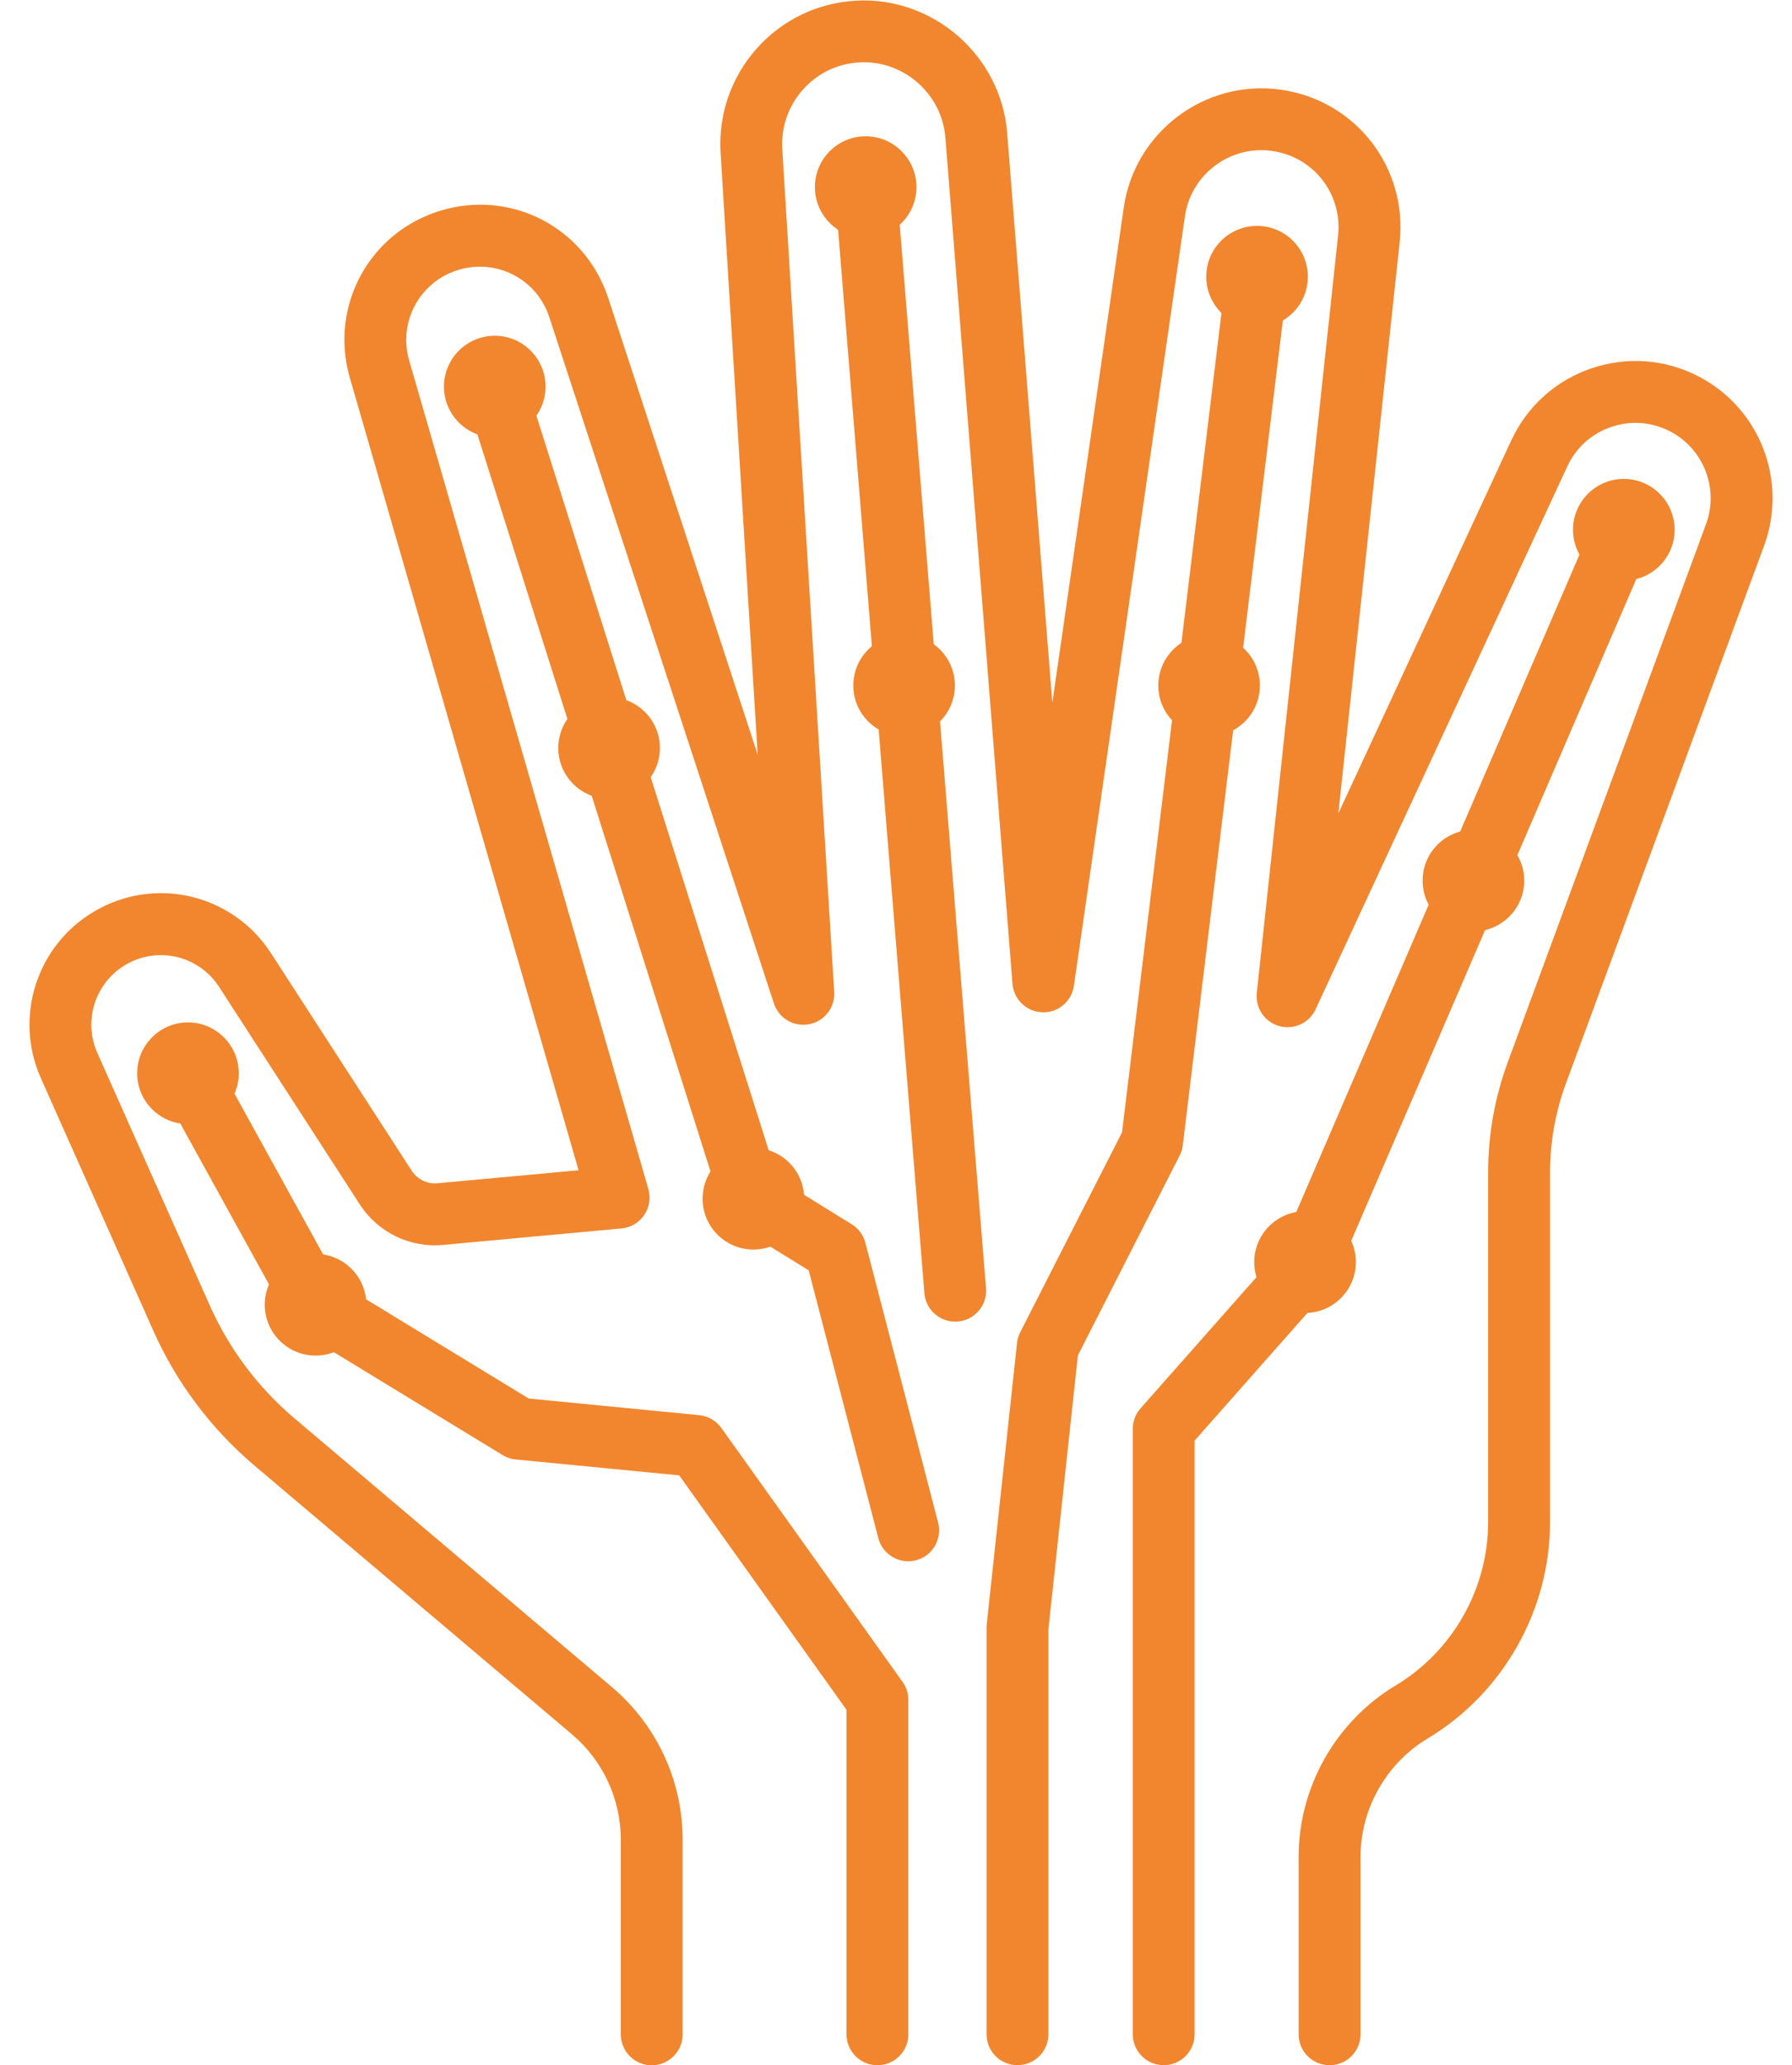 <svg width="46" height="53" viewBox="0 0 46 53" fill="none" xmlns="http://www.w3.org/2000/svg">
<path d="M34.128 52.997C33.69 52.997 33.335 52.641 33.335 52.203V47.654C33.335 45.861 34.289 44.174 35.827 43.252C37.291 42.373 38.2 40.767 38.2 39.06V30.092C38.2 29.119 38.37 28.162 38.707 27.249L43.793 13.451C44.13 12.536 43.73 11.51 42.861 11.065C42.392 10.825 41.86 10.786 41.361 10.955C40.863 11.124 40.464 11.479 40.239 11.954L33.771 25.901C33.608 26.253 33.213 26.435 32.838 26.331C32.464 26.228 32.22 25.868 32.261 25.481L34.347 6.053C34.465 4.979 33.72 4.022 32.652 3.873C31.575 3.721 30.571 4.475 30.416 5.553L27.567 25.297C27.509 25.697 27.161 25.993 26.757 25.978C26.352 25.965 26.023 25.65 25.99 25.247L24.268 3.532C24.178 2.403 23.189 1.537 22.057 1.601C21.495 1.633 20.98 1.883 20.606 2.305C20.233 2.726 20.047 3.268 20.081 3.83L21.414 25.455C21.438 25.854 21.163 26.209 20.77 26.284C20.378 26.359 19.991 26.13 19.866 25.751L14.097 8.129C13.773 7.157 12.748 6.628 11.764 6.927C10.79 7.224 10.232 8.226 10.492 9.211L16.643 30.513C16.708 30.74 16.669 30.985 16.536 31.181C16.402 31.377 16.189 31.503 15.953 31.524L11.394 31.945C10.537 32.033 9.705 31.634 9.233 30.903L5.625 25.327C5.103 24.52 4.047 24.272 3.221 24.76C2.441 25.222 2.13 26.194 2.499 27.022L5.387 33.506C5.879 34.611 6.627 35.609 7.551 36.391L15.706 43.293C16.861 44.27 17.523 45.7 17.523 47.213V52.206C17.523 52.644 17.168 53 16.729 53C16.291 53 15.936 52.644 15.936 52.206V47.213C15.936 46.168 15.478 45.181 14.68 44.505L6.525 37.603C5.42 36.668 4.525 35.474 3.937 34.152L1.049 27.668C0.352 26.102 0.939 24.264 2.414 23.392C3.976 22.469 5.972 22.939 6.958 24.464L10.566 30.04C10.713 30.268 10.972 30.392 11.242 30.364L14.852 30.031L8.966 9.644C8.966 9.644 8.963 9.634 8.962 9.629C8.474 7.81 9.502 5.955 11.304 5.407C13.117 4.855 15.006 5.831 15.607 7.63L19.45 19.368L18.498 3.929C18.437 2.942 18.764 1.991 19.42 1.251C20.076 0.511 20.982 0.073 21.97 0.018C23.953 -0.095 25.695 1.427 25.853 3.408L27.013 18.036L28.846 5.328C29.125 3.388 30.932 2.03 32.874 2.301C34.797 2.57 36.138 4.294 35.928 6.225L34.355 20.873L38.803 11.282C39.218 10.408 39.944 9.762 40.853 9.452C41.762 9.144 42.732 9.215 43.586 9.652C45.17 10.462 45.899 12.332 45.284 14.002L40.198 27.8C39.926 28.537 39.789 29.309 39.789 30.093V39.061C39.789 41.323 38.584 43.451 36.645 44.614C35.584 45.252 34.924 46.416 34.924 47.655V52.204C34.924 52.642 34.569 52.998 34.13 52.998L34.128 52.997Z" fill="#F1862E"/>
<path d="M22.523 52.998C22.085 52.998 21.729 52.642 21.729 52.204V43.876L17.435 37.861L13.238 37.453C13.119 37.441 13.004 37.403 12.901 37.34L7.686 34.161C7.569 34.089 7.472 33.987 7.405 33.867L4.129 27.926C3.917 27.541 4.057 27.059 4.44 26.847C4.825 26.635 5.307 26.775 5.519 27.158L8.693 32.914L13.572 35.889L17.948 36.316C18.176 36.338 18.384 36.458 18.517 36.645L23.169 43.161C23.265 43.295 23.317 43.457 23.317 43.622V52.204C23.317 52.642 22.961 52.998 22.523 52.998Z" fill="#F1862E"/>
<path d="M23.314 40.065C22.961 40.065 22.638 39.828 22.546 39.471L20.759 32.6L18.875 31.436C18.713 31.336 18.593 31.181 18.535 30.999L11.943 10.161C11.811 9.742 12.043 9.297 12.461 9.164C12.879 9.032 13.325 9.264 13.457 9.682L19.96 30.24L21.864 31.418C22.037 31.525 22.163 31.695 22.214 31.893L24.081 39.072C24.191 39.496 23.937 39.929 23.513 40.04C23.446 40.057 23.378 40.066 23.313 40.066L23.314 40.065Z" fill="#F1862E"/>
<path d="M24.519 33.916C24.11 33.916 23.762 33.601 23.729 33.186L21.43 4.867C21.395 4.43 21.72 4.046 22.157 4.011C22.595 3.976 22.977 4.301 23.012 4.739L25.311 33.058C25.346 33.495 25.021 33.879 24.584 33.913C24.561 33.916 24.54 33.916 24.518 33.916H24.519Z" fill="#F1862E"/>
<path d="M26.118 52.997C25.68 52.997 25.325 52.642 25.325 52.203V41.769C25.325 41.74 25.326 41.712 25.329 41.684L26.106 34.468C26.116 34.371 26.144 34.278 26.187 34.192L28.802 29.059L31.479 7.005C31.532 6.57 31.929 6.26 32.363 6.313C32.798 6.365 33.108 6.761 33.055 7.197L30.362 29.39C30.35 29.482 30.323 29.572 30.281 29.654L27.669 34.782L26.912 41.81V52.202C26.912 52.641 26.557 52.996 26.118 52.996V52.997Z" fill="#F1862E"/>
<path d="M29.872 52.997C29.433 52.997 29.078 52.641 29.078 52.203V36.668C29.078 36.474 29.149 36.287 29.277 36.142L32.842 32.108L40.954 13.281C41.127 12.879 41.594 12.692 41.998 12.866C42.4 13.039 42.586 13.506 42.412 13.91L34.25 32.853C34.217 32.931 34.172 33.002 34.116 33.065L30.665 36.969V52.203C30.665 52.641 30.31 52.997 29.872 52.997Z" fill="#F1862E"/>
<path d="M8.1 34.787C7.382 34.787 6.796 34.201 6.796 33.482C6.796 32.763 7.381 32.178 8.1 32.178C8.82 32.178 9.404 32.762 9.404 33.482C9.404 34.202 8.819 34.787 8.1 34.787ZM8.1 33.198C7.944 33.198 7.817 33.325 7.817 33.482C7.817 33.639 7.944 33.766 8.1 33.766C8.257 33.766 8.384 33.639 8.384 33.482C8.384 33.325 8.257 33.198 8.1 33.198Z" fill="#F1862E"/>
<path d="M4.825 28.846C4.106 28.846 3.521 28.261 3.521 27.542C3.521 26.823 4.105 26.237 4.825 26.237C5.544 26.237 6.129 26.822 6.129 27.542C6.129 28.262 5.544 28.846 4.825 28.846ZM4.825 27.258C4.668 27.258 4.541 27.385 4.541 27.542C4.541 27.698 4.668 27.826 4.825 27.826C4.981 27.826 5.108 27.698 5.108 27.542C5.108 27.385 4.981 27.258 4.825 27.258Z" fill="#F1862E"/>
<path d="M19.339 32.066C18.621 32.066 18.035 31.481 18.035 30.762C18.035 30.041 18.62 29.457 19.339 29.457C20.059 29.457 20.643 30.041 20.643 30.762C20.643 31.481 20.058 32.066 19.339 32.066ZM19.339 30.478C19.183 30.478 19.056 30.605 19.056 30.762C19.056 30.918 19.183 31.045 19.339 31.045C19.496 31.045 19.623 30.918 19.623 30.762C19.623 30.605 19.496 30.478 19.339 30.478Z" fill="#F1862E"/>
<path d="M12.7 11.225C11.981 11.225 11.396 10.639 11.396 9.921C11.396 9.202 11.981 8.616 12.7 8.616C13.419 8.616 14.004 9.201 14.004 9.921C14.004 10.641 13.42 11.225 12.7 11.225ZM12.7 9.637C12.543 9.637 12.416 9.764 12.416 9.921C12.416 10.077 12.543 10.204 12.7 10.204C12.857 10.204 12.984 10.077 12.984 9.921C12.984 9.764 12.857 9.637 12.7 9.637Z" fill="#F1862E"/>
<path d="M22.221 6.106C21.503 6.106 20.918 5.521 20.918 4.801C20.918 4.082 21.503 3.497 22.221 3.497C22.94 3.497 23.525 4.083 23.525 4.801C23.525 5.52 22.941 6.106 22.221 6.106ZM22.221 4.518C22.065 4.518 21.938 4.645 21.938 4.801C21.938 4.958 22.065 5.085 22.221 5.085C22.378 5.085 22.505 4.958 22.505 4.801C22.505 4.645 22.378 4.518 22.221 4.518Z" fill="#F1862E"/>
<path d="M32.268 8.406C31.549 8.406 30.964 7.821 30.964 7.101C30.964 6.381 31.548 5.797 32.268 5.797C32.987 5.797 33.572 6.381 33.572 7.101C33.572 7.821 32.987 8.406 32.268 8.406ZM32.268 6.818C32.111 6.818 31.984 6.945 31.984 7.101C31.984 7.258 32.111 7.385 32.268 7.385C32.424 7.385 32.551 7.258 32.551 7.101C32.551 6.945 32.424 6.818 32.268 6.818Z" fill="#F1862E"/>
<path d="M41.683 14.899C40.965 14.899 40.379 14.314 40.379 13.595C40.379 12.874 40.963 12.29 41.683 12.29C42.403 12.29 42.987 12.874 42.987 13.595C42.987 14.314 42.403 14.899 41.683 14.899ZM41.683 13.311C41.526 13.311 41.4 13.438 41.4 13.595C41.4 13.751 41.526 13.878 41.683 13.878C41.84 13.878 41.967 13.751 41.967 13.595C41.967 13.438 41.84 13.311 41.683 13.311Z" fill="#F1862E"/>
<path d="M37.822 23.903C37.103 23.903 36.518 23.318 36.518 22.598C36.518 21.878 37.102 21.294 37.822 21.294C38.542 21.294 39.126 21.88 39.126 22.598C39.126 23.317 38.541 23.903 37.822 23.903ZM37.822 22.315C37.666 22.315 37.538 22.442 37.538 22.598C37.538 22.755 37.666 22.882 37.822 22.882C37.979 22.882 38.106 22.755 38.106 22.598C38.106 22.442 37.979 22.315 37.822 22.315Z" fill="#F1862E"/>
<path d="M31.037 18.896C30.318 18.896 29.733 18.311 29.733 17.591C29.733 16.872 30.317 16.287 31.037 16.287C31.756 16.287 32.341 16.872 32.341 17.591C32.341 18.311 31.756 18.896 31.037 18.896ZM31.037 17.308C30.88 17.308 30.753 17.435 30.753 17.591C30.753 17.748 30.88 17.875 31.037 17.875C31.193 17.875 31.32 17.748 31.32 17.591C31.32 17.435 31.193 17.308 31.037 17.308Z" fill="#F1862E"/>
<path d="M23.208 18.896C22.489 18.896 21.904 18.311 21.904 17.591C21.904 16.872 22.489 16.287 23.208 16.287C23.927 16.287 24.512 16.872 24.512 17.591C24.512 18.311 23.927 18.896 23.208 18.896ZM23.208 17.308C23.051 17.308 22.924 17.435 22.924 17.591C22.924 17.748 23.051 17.875 23.208 17.875C23.364 17.875 23.491 17.748 23.491 17.591C23.491 17.435 23.364 17.308 23.208 17.308Z" fill="#F1862E"/>
<path d="M15.635 20.5C14.916 20.5 14.331 19.914 14.331 19.195C14.331 18.476 14.916 17.891 15.635 17.891C16.354 17.891 16.939 18.475 16.939 19.195C16.939 19.915 16.355 20.5 15.635 20.5ZM15.635 18.911C15.478 18.911 15.351 19.038 15.351 19.195C15.351 19.352 15.478 19.479 15.635 19.479C15.792 19.479 15.919 19.352 15.919 19.195C15.919 19.038 15.792 18.911 15.635 18.911Z" fill="#F1862E"/>
<path d="M33.5 33.693C32.781 33.693 32.196 33.108 32.196 32.388C32.196 31.668 32.781 31.084 33.5 31.084C34.218 31.084 34.804 31.668 34.804 32.388C34.804 33.108 34.219 33.693 33.5 33.693ZM33.5 32.105C33.343 32.105 33.216 32.232 33.216 32.388C33.216 32.545 33.343 32.672 33.5 32.672C33.656 32.672 33.783 32.545 33.783 32.388C33.783 32.232 33.656 32.105 33.5 32.105Z" fill="#F1862E"/>
</svg>
